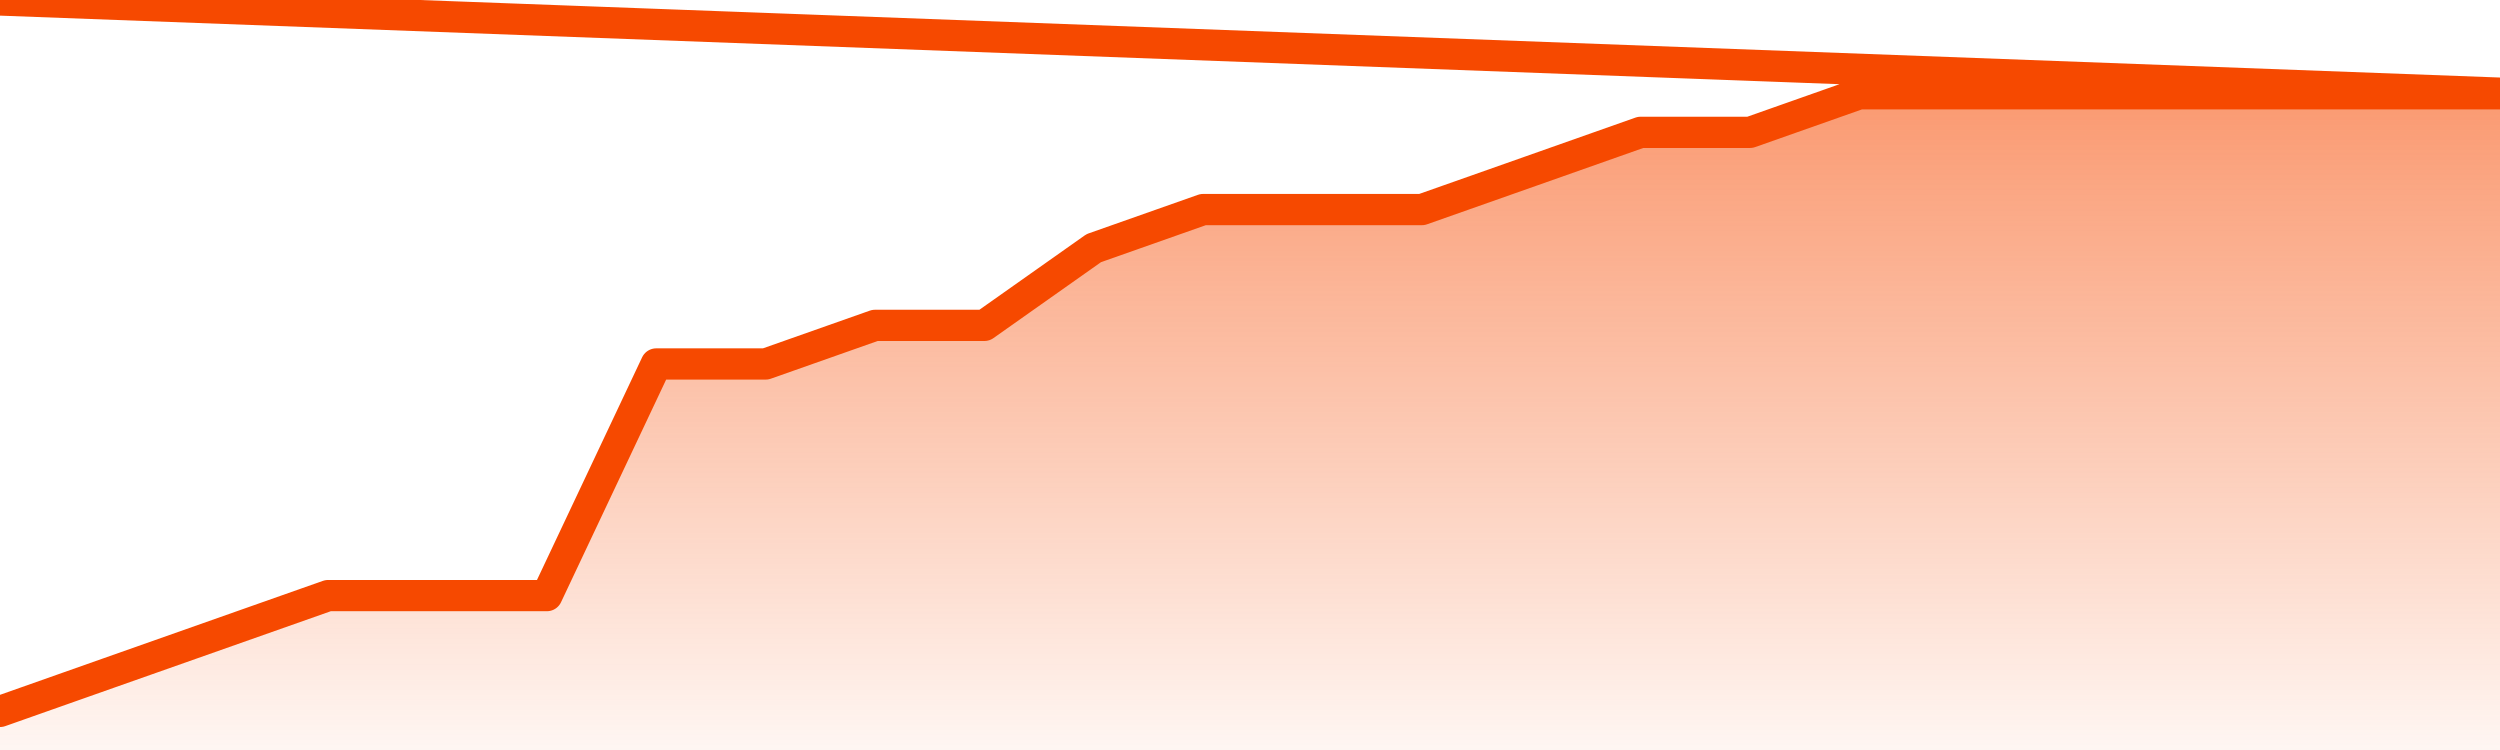       <svg
        version="1.1"
        xmlns="http://www.w3.org/2000/svg"
        width="80"
        height="24"
        viewBox="0 0 80 24">
        <defs>
          <linearGradient x1=".5" x2=".5" y2="1" id="gradient">
            <stop offset="0" stop-color="#F64900"/>
            <stop offset="1" stop-color="#f64900" stop-opacity="0"/>
          </linearGradient>
        </defs>
        <path
          fill="url(#gradient)"
          fill-opacity="0.56"
          stroke="none"
          d="M 0,26 0.0,22.765 3.5,21.529 7.0,20.294 10.5,19.059 14.0,19.059 17.5,19.059 21.0,11.647 24.5,11.647 28.0,10.412 31.5,10.412 35.0,7.941 38.5,6.706 42.0,6.706 45.5,6.706 49.0,5.471 52.5,4.235 56.0,4.235 59.5,3.0 63.0,3.0 66.5,3.0 70.0,3.0 73.5,3.0 77.0,3.0 80.5,3.0 82,26 Z"
        />
        <path
          fill="none"
          stroke="#F64900"
          stroke-width="1"
          stroke-linejoin="round"
          stroke-linecap="round"
          d="M 0.0,22.765 3.5,21.529 7.0,20.294 10.5,19.059 14.0,19.059 17.5,19.059 21.0,11.647 24.5,11.647 28.0,10.412 31.5,10.412 35.0,7.941 38.5,6.706 42.0,6.706 45.5,6.706 49.0,5.471 52.5,4.235 56.0,4.235 59.5,3.0 63.0,3.0 66.5,3.0 70.0,3.0 73.5,3.0 77.0,3.0 80.5,3.0.join(' ') }"
        />
      </svg>
